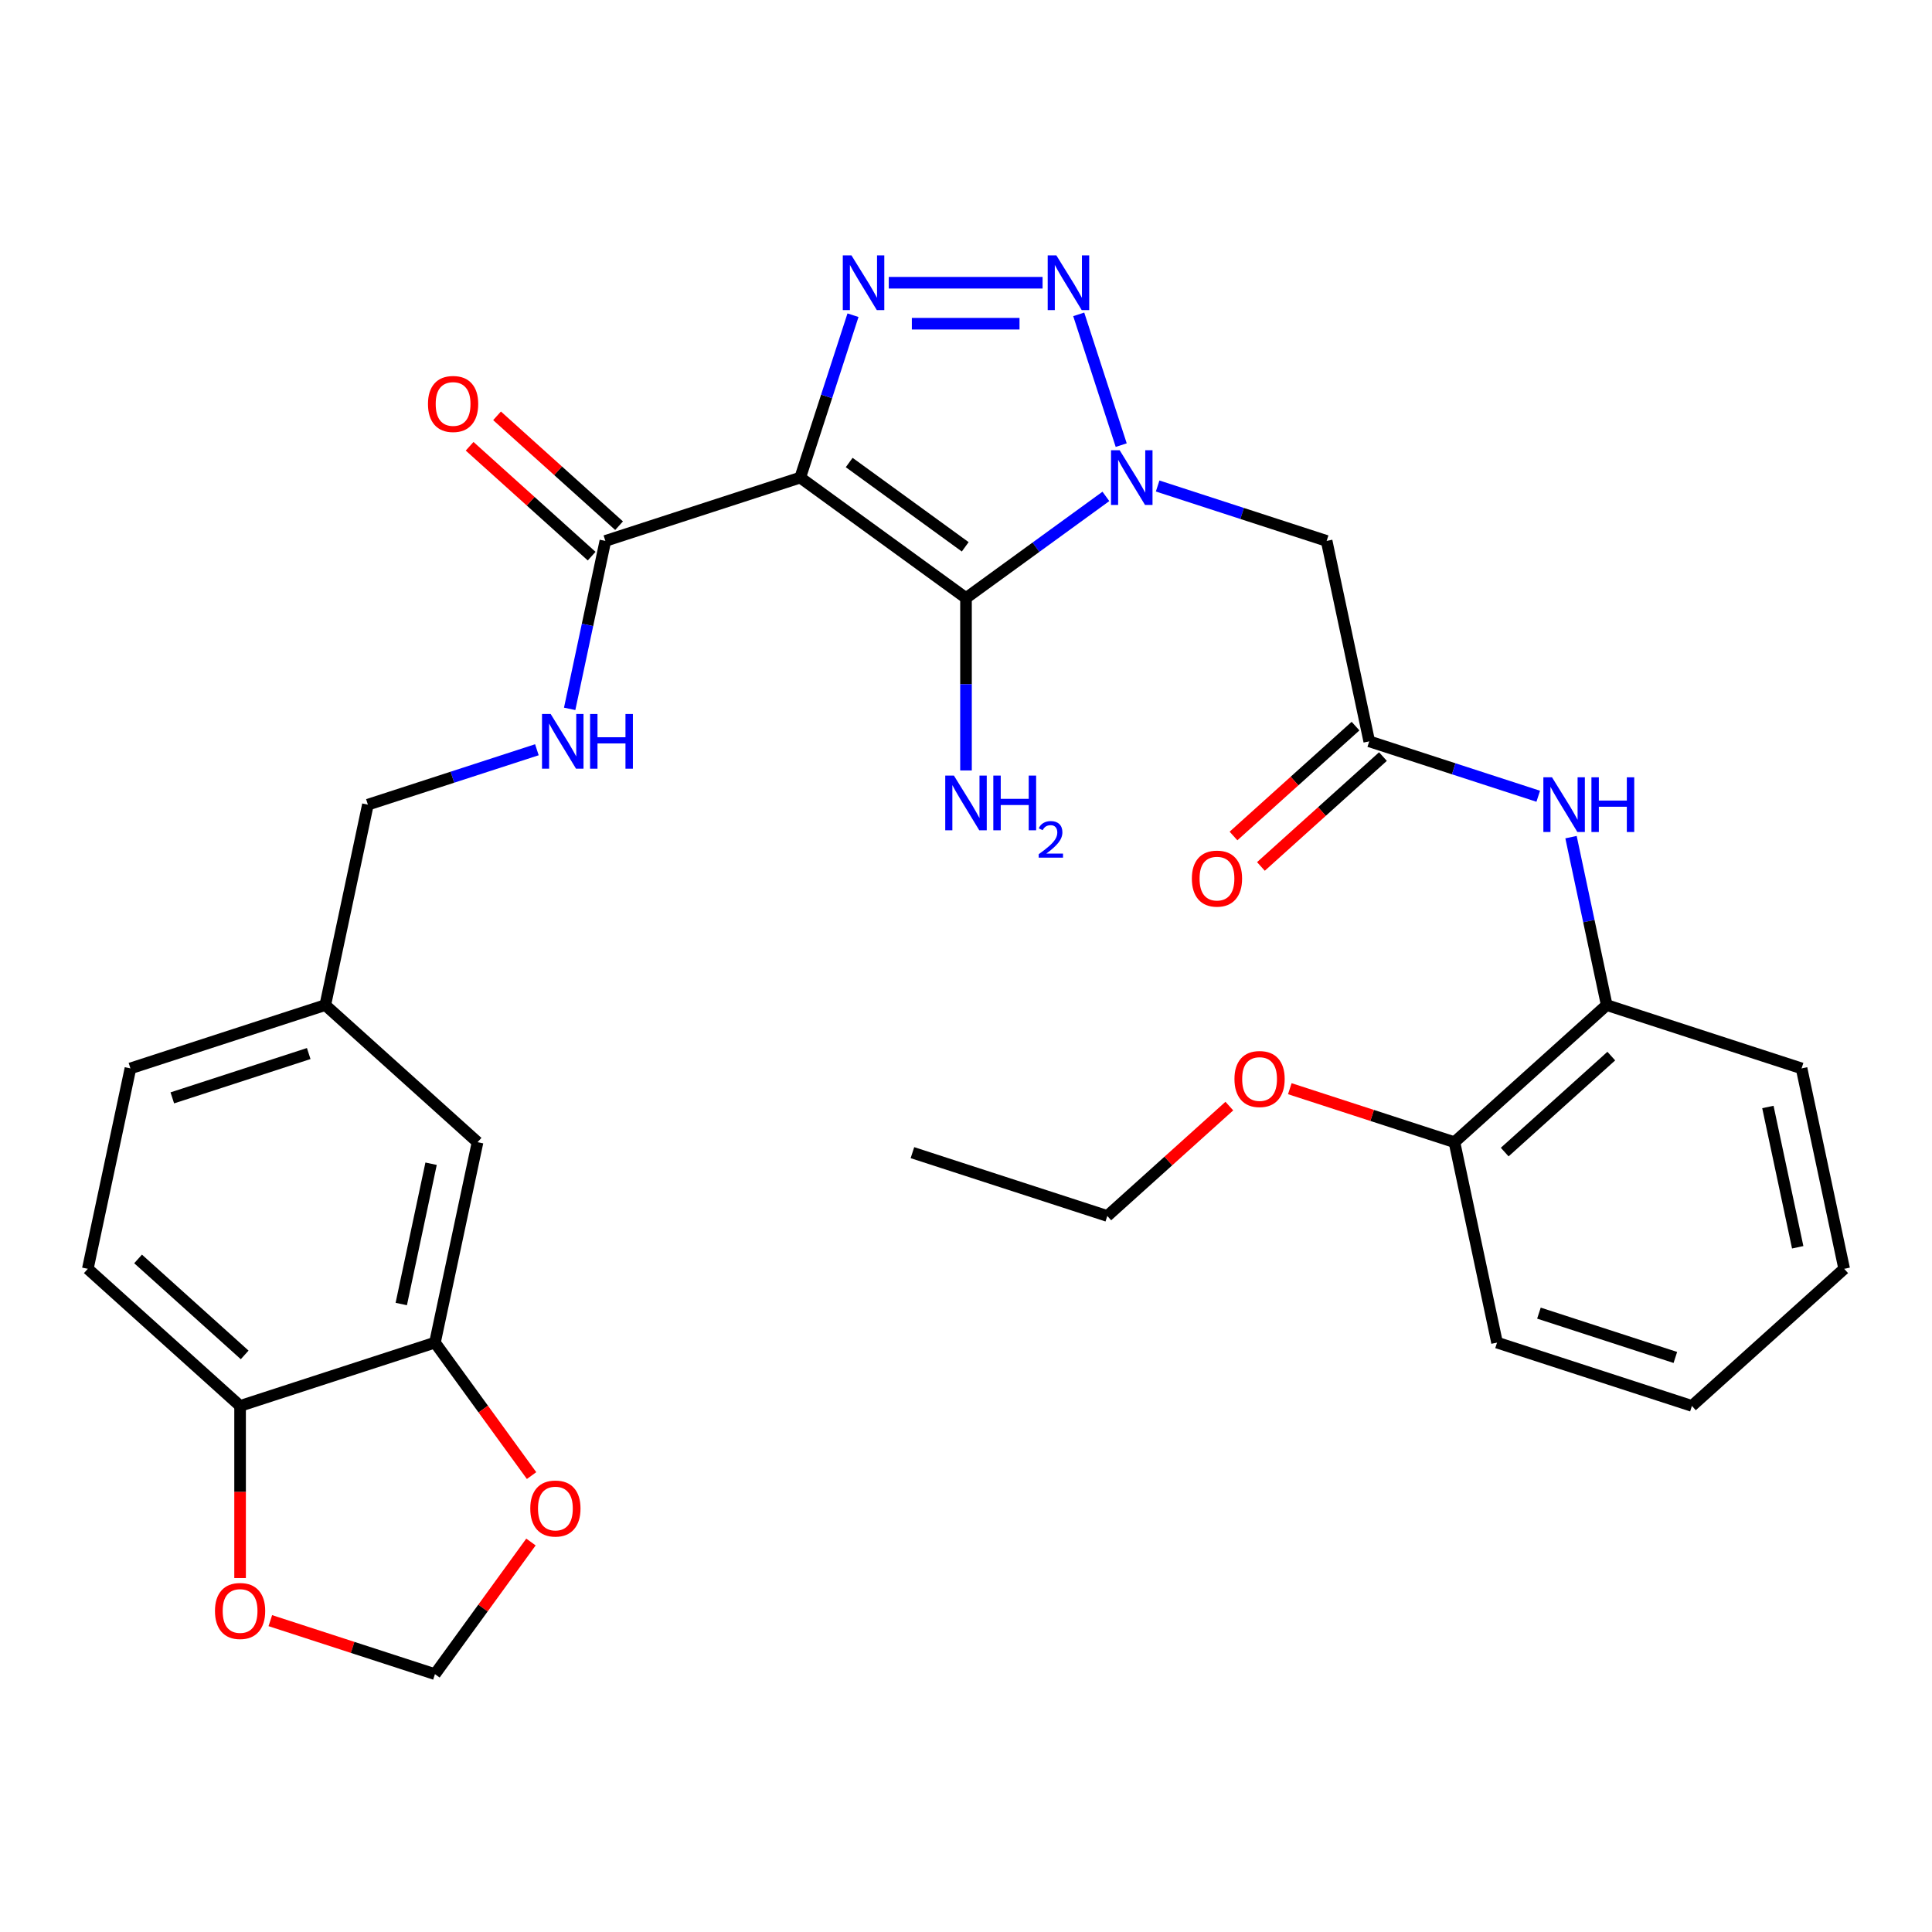 <?xml version='1.0' encoding='iso-8859-1'?>
<svg version='1.1' baseProfile='full'
              xmlns='http://www.w3.org/2000/svg'
                      xmlns:rdkit='http://www.rdkit.org/xml'
                      xmlns:xlink='http://www.w3.org/1999/xlink'
                  xml:space='preserve'
width='1000px' height='1000px' viewBox='0 0 1000 1000'>
<!-- END OF HEADER -->
<rect style='opacity:1.0;fill:#FFFFFF;stroke:none' width='1000' height='1000' x='0' y='0'> </rect>
<path class='bond-1' d='M 414.199,247.206 L 500,309.544' style='fill:none;fill-rule:evenodd;stroke:#000000;stroke-width:6px;stroke-linecap:butt;stroke-linejoin:miter;stroke-opacity:1' />
<path class='bond-1' d='M 439.537,239.396 L 499.597,283.033' style='fill:none;fill-rule:evenodd;stroke:#000000;stroke-width:6px;stroke-linecap:butt;stroke-linejoin:miter;stroke-opacity:1' />
<path class='bond-3' d='M 414.199,247.206 L 427.855,205.179' style='fill:none;fill-rule:evenodd;stroke:#000000;stroke-width:6px;stroke-linecap:butt;stroke-linejoin:miter;stroke-opacity:1' />
<path class='bond-3' d='M 427.855,205.179 L 441.51,163.152' style='fill:none;fill-rule:evenodd;stroke:#0000FF;stroke-width:6px;stroke-linecap:butt;stroke-linejoin:miter;stroke-opacity:1' />
<path class='bond-5' d='M 414.199,247.206 L 313.335,279.979' style='fill:none;fill-rule:evenodd;stroke:#000000;stroke-width:6px;stroke-linecap:butt;stroke-linejoin:miter;stroke-opacity:1' />
<path class='bond-0' d='M 572.409,256.935 L 536.205,283.239' style='fill:none;fill-rule:evenodd;stroke:#0000FF;stroke-width:6px;stroke-linecap:butt;stroke-linejoin:miter;stroke-opacity:1' />
<path class='bond-0' d='M 536.205,283.239 L 500,309.544' style='fill:none;fill-rule:evenodd;stroke:#000000;stroke-width:6px;stroke-linecap:butt;stroke-linejoin:miter;stroke-opacity:1' />
<path class='bond-4' d='M 599.192,251.557 L 642.929,265.768' style='fill:none;fill-rule:evenodd;stroke:#0000FF;stroke-width:6px;stroke-linecap:butt;stroke-linejoin:miter;stroke-opacity:1' />
<path class='bond-4' d='M 642.929,265.768 L 686.665,279.979' style='fill:none;fill-rule:evenodd;stroke:#000000;stroke-width:6px;stroke-linecap:butt;stroke-linejoin:miter;stroke-opacity:1' />
<path class='bond-31' d='M 580.338,230.394 L 558.347,162.71' style='fill:none;fill-rule:evenodd;stroke:#0000FF;stroke-width:6px;stroke-linecap:butt;stroke-linejoin:miter;stroke-opacity:1' />
<path class='bond-14' d='M 500,309.544 L 500,354.166' style='fill:none;fill-rule:evenodd;stroke:#000000;stroke-width:6px;stroke-linecap:butt;stroke-linejoin:miter;stroke-opacity:1' />
<path class='bond-14' d='M 500,354.166 L 500,398.788' style='fill:none;fill-rule:evenodd;stroke:#0000FF;stroke-width:6px;stroke-linecap:butt;stroke-linejoin:miter;stroke-opacity:1' />
<path class='bond-2' d='M 539.636,146.341 L 460.029,146.341' style='fill:none;fill-rule:evenodd;stroke:#0000FF;stroke-width:6px;stroke-linecap:butt;stroke-linejoin:miter;stroke-opacity:1' />
<path class='bond-2' d='M 527.695,167.552 L 471.97,167.552' style='fill:none;fill-rule:evenodd;stroke:#0000FF;stroke-width:6px;stroke-linecap:butt;stroke-linejoin:miter;stroke-opacity:1' />
<path class='bond-6' d='M 686.665,279.979 L 708.716,383.717' style='fill:none;fill-rule:evenodd;stroke:#000000;stroke-width:6px;stroke-linecap:butt;stroke-linejoin:miter;stroke-opacity:1' />
<path class='bond-9' d='M 313.335,279.979 L 304.096,323.442' style='fill:none;fill-rule:evenodd;stroke:#000000;stroke-width:6px;stroke-linecap:butt;stroke-linejoin:miter;stroke-opacity:1' />
<path class='bond-9' d='M 304.096,323.442 L 294.858,366.905' style='fill:none;fill-rule:evenodd;stroke:#0000FF;stroke-width:6px;stroke-linecap:butt;stroke-linejoin:miter;stroke-opacity:1' />
<path class='bond-16' d='M 320.431,272.097 L 288.849,243.661' style='fill:none;fill-rule:evenodd;stroke:#000000;stroke-width:6px;stroke-linecap:butt;stroke-linejoin:miter;stroke-opacity:1' />
<path class='bond-16' d='M 288.849,243.661 L 257.268,215.225' style='fill:none;fill-rule:evenodd;stroke:#FF0000;stroke-width:6px;stroke-linecap:butt;stroke-linejoin:miter;stroke-opacity:1' />
<path class='bond-16' d='M 306.238,287.86 L 274.656,259.424' style='fill:none;fill-rule:evenodd;stroke:#000000;stroke-width:6px;stroke-linecap:butt;stroke-linejoin:miter;stroke-opacity:1' />
<path class='bond-16' d='M 274.656,259.424 L 243.075,230.988' style='fill:none;fill-rule:evenodd;stroke:#FF0000;stroke-width:6px;stroke-linecap:butt;stroke-linejoin:miter;stroke-opacity:1' />
<path class='bond-7' d='M 708.716,383.717 L 752.452,397.928' style='fill:none;fill-rule:evenodd;stroke:#000000;stroke-width:6px;stroke-linecap:butt;stroke-linejoin:miter;stroke-opacity:1' />
<path class='bond-7' d='M 752.452,397.928 L 796.189,412.138' style='fill:none;fill-rule:evenodd;stroke:#0000FF;stroke-width:6px;stroke-linecap:butt;stroke-linejoin:miter;stroke-opacity:1' />
<path class='bond-18' d='M 701.619,375.835 L 670.038,404.271' style='fill:none;fill-rule:evenodd;stroke:#000000;stroke-width:6px;stroke-linecap:butt;stroke-linejoin:miter;stroke-opacity:1' />
<path class='bond-18' d='M 670.038,404.271 L 638.456,432.708' style='fill:none;fill-rule:evenodd;stroke:#FF0000;stroke-width:6px;stroke-linecap:butt;stroke-linejoin:miter;stroke-opacity:1' />
<path class='bond-18' d='M 715.812,391.598 L 684.231,420.034' style='fill:none;fill-rule:evenodd;stroke:#000000;stroke-width:6px;stroke-linecap:butt;stroke-linejoin:miter;stroke-opacity:1' />
<path class='bond-18' d='M 684.231,420.034 L 652.649,448.47' style='fill:none;fill-rule:evenodd;stroke:#FF0000;stroke-width:6px;stroke-linecap:butt;stroke-linejoin:miter;stroke-opacity:1' />
<path class='bond-10' d='M 813.154,433.301 L 822.392,476.764' style='fill:none;fill-rule:evenodd;stroke:#0000FF;stroke-width:6px;stroke-linecap:butt;stroke-linejoin:miter;stroke-opacity:1' />
<path class='bond-10' d='M 822.392,476.764 L 831.631,520.227' style='fill:none;fill-rule:evenodd;stroke:#000000;stroke-width:6px;stroke-linecap:butt;stroke-linejoin:miter;stroke-opacity:1' />
<path class='bond-8' d='M 225.134,694.93 L 247.184,591.192' style='fill:none;fill-rule:evenodd;stroke:#000000;stroke-width:6px;stroke-linecap:butt;stroke-linejoin:miter;stroke-opacity:1' />
<path class='bond-8' d='M 207.694,674.96 L 223.129,602.343' style='fill:none;fill-rule:evenodd;stroke:#000000;stroke-width:6px;stroke-linecap:butt;stroke-linejoin:miter;stroke-opacity:1' />
<path class='bond-12' d='M 225.134,694.93 L 250.138,729.345' style='fill:none;fill-rule:evenodd;stroke:#000000;stroke-width:6px;stroke-linecap:butt;stroke-linejoin:miter;stroke-opacity:1' />
<path class='bond-12' d='M 250.138,729.345 L 275.141,763.76' style='fill:none;fill-rule:evenodd;stroke:#FF0000;stroke-width:6px;stroke-linecap:butt;stroke-linejoin:miter;stroke-opacity:1' />
<path class='bond-32' d='M 225.134,694.93 L 124.269,727.703' style='fill:none;fill-rule:evenodd;stroke:#000000;stroke-width:6px;stroke-linecap:butt;stroke-linejoin:miter;stroke-opacity:1' />
<path class='bond-22' d='M 277.893,388.068 L 234.156,402.279' style='fill:none;fill-rule:evenodd;stroke:#0000FF;stroke-width:6px;stroke-linecap:butt;stroke-linejoin:miter;stroke-opacity:1' />
<path class='bond-22' d='M 234.156,402.279 L 190.42,416.49' style='fill:none;fill-rule:evenodd;stroke:#000000;stroke-width:6px;stroke-linecap:butt;stroke-linejoin:miter;stroke-opacity:1' />
<path class='bond-19' d='M 831.631,520.227 L 752.816,591.192' style='fill:none;fill-rule:evenodd;stroke:#000000;stroke-width:6px;stroke-linecap:butt;stroke-linejoin:miter;stroke-opacity:1' />
<path class='bond-19' d='M 834.001,546.635 L 778.831,596.311' style='fill:none;fill-rule:evenodd;stroke:#000000;stroke-width:6px;stroke-linecap:butt;stroke-linejoin:miter;stroke-opacity:1' />
<path class='bond-25' d='M 831.631,520.227 L 932.495,553' style='fill:none;fill-rule:evenodd;stroke:#000000;stroke-width:6px;stroke-linecap:butt;stroke-linejoin:miter;stroke-opacity:1' />
<path class='bond-11' d='M 124.269,727.703 L 45.455,656.738' style='fill:none;fill-rule:evenodd;stroke:#000000;stroke-width:6px;stroke-linecap:butt;stroke-linejoin:miter;stroke-opacity:1' />
<path class='bond-11' d='M 126.64,701.296 L 71.47,651.62' style='fill:none;fill-rule:evenodd;stroke:#000000;stroke-width:6px;stroke-linecap:butt;stroke-linejoin:miter;stroke-opacity:1' />
<path class='bond-13' d='M 124.269,727.703 L 124.269,772.245' style='fill:none;fill-rule:evenodd;stroke:#000000;stroke-width:6px;stroke-linecap:butt;stroke-linejoin:miter;stroke-opacity:1' />
<path class='bond-13' d='M 124.269,772.245 L 124.269,816.787' style='fill:none;fill-rule:evenodd;stroke:#FF0000;stroke-width:6px;stroke-linecap:butt;stroke-linejoin:miter;stroke-opacity:1' />
<path class='bond-15' d='M 274.822,798.142 L 249.978,832.337' style='fill:none;fill-rule:evenodd;stroke:#FF0000;stroke-width:6px;stroke-linecap:butt;stroke-linejoin:miter;stroke-opacity:1' />
<path class='bond-15' d='M 249.978,832.337 L 225.134,866.532' style='fill:none;fill-rule:evenodd;stroke:#000000;stroke-width:6px;stroke-linecap:butt;stroke-linejoin:miter;stroke-opacity:1' />
<path class='bond-33' d='M 139.921,838.844 L 182.527,852.688' style='fill:none;fill-rule:evenodd;stroke:#FF0000;stroke-width:6px;stroke-linecap:butt;stroke-linejoin:miter;stroke-opacity:1' />
<path class='bond-33' d='M 182.527,852.688 L 225.134,866.532' style='fill:none;fill-rule:evenodd;stroke:#000000;stroke-width:6px;stroke-linecap:butt;stroke-linejoin:miter;stroke-opacity:1' />
<path class='bond-17' d='M 247.184,591.192 L 168.369,520.227' style='fill:none;fill-rule:evenodd;stroke:#000000;stroke-width:6px;stroke-linecap:butt;stroke-linejoin:miter;stroke-opacity:1' />
<path class='bond-24' d='M 752.816,591.192 L 710.209,577.349' style='fill:none;fill-rule:evenodd;stroke:#000000;stroke-width:6px;stroke-linecap:butt;stroke-linejoin:miter;stroke-opacity:1' />
<path class='bond-24' d='M 710.209,577.349 L 667.603,563.505' style='fill:none;fill-rule:evenodd;stroke:#FF0000;stroke-width:6px;stroke-linecap:butt;stroke-linejoin:miter;stroke-opacity:1' />
<path class='bond-26' d='M 752.816,591.192 L 774.866,694.93' style='fill:none;fill-rule:evenodd;stroke:#000000;stroke-width:6px;stroke-linecap:butt;stroke-linejoin:miter;stroke-opacity:1' />
<path class='bond-20' d='M 45.455,656.738 L 67.505,553' style='fill:none;fill-rule:evenodd;stroke:#000000;stroke-width:6px;stroke-linecap:butt;stroke-linejoin:miter;stroke-opacity:1' />
<path class='bond-21' d='M 168.369,520.227 L 190.42,416.49' style='fill:none;fill-rule:evenodd;stroke:#000000;stroke-width:6px;stroke-linecap:butt;stroke-linejoin:miter;stroke-opacity:1' />
<path class='bond-23' d='M 168.369,520.227 L 67.505,553' style='fill:none;fill-rule:evenodd;stroke:#000000;stroke-width:6px;stroke-linecap:butt;stroke-linejoin:miter;stroke-opacity:1' />
<path class='bond-23' d='M 159.794,545.316 L 89.189,568.257' style='fill:none;fill-rule:evenodd;stroke:#000000;stroke-width:6px;stroke-linecap:butt;stroke-linejoin:miter;stroke-opacity:1' />
<path class='bond-27' d='M 636.3,572.512 L 604.718,600.948' style='fill:none;fill-rule:evenodd;stroke:#FF0000;stroke-width:6px;stroke-linecap:butt;stroke-linejoin:miter;stroke-opacity:1' />
<path class='bond-27' d='M 604.718,600.948 L 573.137,629.384' style='fill:none;fill-rule:evenodd;stroke:#000000;stroke-width:6px;stroke-linecap:butt;stroke-linejoin:miter;stroke-opacity:1' />
<path class='bond-29' d='M 932.495,553 L 954.545,656.738' style='fill:none;fill-rule:evenodd;stroke:#000000;stroke-width:6px;stroke-linecap:butt;stroke-linejoin:miter;stroke-opacity:1' />
<path class='bond-29' d='M 915.055,572.971 L 930.49,645.588' style='fill:none;fill-rule:evenodd;stroke:#000000;stroke-width:6px;stroke-linecap:butt;stroke-linejoin:miter;stroke-opacity:1' />
<path class='bond-34' d='M 774.866,694.93 L 875.731,727.703' style='fill:none;fill-rule:evenodd;stroke:#000000;stroke-width:6px;stroke-linecap:butt;stroke-linejoin:miter;stroke-opacity:1' />
<path class='bond-34' d='M 796.55,679.673 L 867.156,702.614' style='fill:none;fill-rule:evenodd;stroke:#000000;stroke-width:6px;stroke-linecap:butt;stroke-linejoin:miter;stroke-opacity:1' />
<path class='bond-28' d='M 573.137,629.384 L 472.272,596.612' style='fill:none;fill-rule:evenodd;stroke:#000000;stroke-width:6px;stroke-linecap:butt;stroke-linejoin:miter;stroke-opacity:1' />
<path class='bond-30' d='M 954.545,656.738 L 875.731,727.703' style='fill:none;fill-rule:evenodd;stroke:#000000;stroke-width:6px;stroke-linecap:butt;stroke-linejoin:miter;stroke-opacity:1' />
<path  class='atom-1' d='M 579.541 233.046
L 588.821 248.046
Q 589.741 249.526, 591.221 252.206
Q 592.701 254.886, 592.781 255.046
L 592.781 233.046
L 596.541 233.046
L 596.541 261.366
L 592.661 261.366
L 582.701 244.966
Q 581.541 243.046, 580.301 240.846
Q 579.101 238.646, 578.741 237.966
L 578.741 261.366
L 575.061 261.366
L 575.061 233.046
L 579.541 233.046
' fill='#0000FF'/>
<path  class='atom-3' d='M 546.768 132.181
L 556.048 147.181
Q 556.968 148.661, 558.448 151.341
Q 559.928 154.021, 560.008 154.181
L 560.008 132.181
L 563.768 132.181
L 563.768 160.501
L 559.888 160.501
L 549.928 144.101
Q 548.768 142.181, 547.528 139.981
Q 546.328 137.781, 545.968 137.101
L 545.968 160.501
L 542.288 160.501
L 542.288 132.181
L 546.768 132.181
' fill='#0000FF'/>
<path  class='atom-4' d='M 440.712 132.181
L 449.992 147.181
Q 450.912 148.661, 452.392 151.341
Q 453.872 154.021, 453.952 154.181
L 453.952 132.181
L 457.712 132.181
L 457.712 160.501
L 453.832 160.501
L 443.872 144.101
Q 442.712 142.181, 441.472 139.981
Q 440.272 137.781, 439.912 137.101
L 439.912 160.501
L 436.232 160.501
L 436.232 132.181
L 440.712 132.181
' fill='#0000FF'/>
<path  class='atom-8' d='M 803.32 402.33
L 812.6 417.33
Q 813.52 418.81, 815 421.49
Q 816.48 424.17, 816.56 424.33
L 816.56 402.33
L 820.32 402.33
L 820.32 430.65
L 816.44 430.65
L 806.48 414.25
Q 805.32 412.33, 804.08 410.13
Q 802.88 407.93, 802.52 407.25
L 802.52 430.65
L 798.84 430.65
L 798.84 402.33
L 803.32 402.33
' fill='#0000FF'/>
<path  class='atom-8' d='M 823.72 402.33
L 827.56 402.33
L 827.56 414.37
L 842.04 414.37
L 842.04 402.33
L 845.88 402.33
L 845.88 430.65
L 842.04 430.65
L 842.04 417.57
L 827.56 417.57
L 827.56 430.65
L 823.72 430.65
L 823.72 402.33
' fill='#0000FF'/>
<path  class='atom-10' d='M 285.024 369.557
L 294.304 384.557
Q 295.224 386.037, 296.704 388.717
Q 298.184 391.397, 298.264 391.557
L 298.264 369.557
L 302.024 369.557
L 302.024 397.877
L 298.144 397.877
L 288.184 381.477
Q 287.024 379.557, 285.784 377.357
Q 284.584 375.157, 284.224 374.477
L 284.224 397.877
L 280.544 397.877
L 280.544 369.557
L 285.024 369.557
' fill='#0000FF'/>
<path  class='atom-10' d='M 305.424 369.557
L 309.264 369.557
L 309.264 381.597
L 323.744 381.597
L 323.744 369.557
L 327.584 369.557
L 327.584 397.877
L 323.744 397.877
L 323.744 384.797
L 309.264 384.797
L 309.264 397.877
L 305.424 397.877
L 305.424 369.557
' fill='#0000FF'/>
<path  class='atom-13' d='M 274.472 780.811
Q 274.472 774.011, 277.832 770.211
Q 281.192 766.411, 287.472 766.411
Q 293.752 766.411, 297.112 770.211
Q 300.472 774.011, 300.472 780.811
Q 300.472 787.691, 297.072 791.611
Q 293.672 795.491, 287.472 795.491
Q 281.232 795.491, 277.832 791.611
Q 274.472 787.731, 274.472 780.811
M 287.472 792.291
Q 291.792 792.291, 294.112 789.411
Q 296.472 786.491, 296.472 780.811
Q 296.472 775.251, 294.112 772.451
Q 291.792 769.611, 287.472 769.611
Q 283.152 769.611, 280.792 772.411
Q 278.472 775.211, 278.472 780.811
Q 278.472 786.531, 280.792 789.411
Q 283.152 792.291, 287.472 792.291
' fill='#FF0000'/>
<path  class='atom-14' d='M 111.269 833.839
Q 111.269 827.039, 114.629 823.239
Q 117.989 819.439, 124.269 819.439
Q 130.549 819.439, 133.909 823.239
Q 137.269 827.039, 137.269 833.839
Q 137.269 840.719, 133.869 844.639
Q 130.469 848.519, 124.269 848.519
Q 118.029 848.519, 114.629 844.639
Q 111.269 840.759, 111.269 833.839
M 124.269 845.319
Q 128.589 845.319, 130.909 842.439
Q 133.269 839.519, 133.269 833.839
Q 133.269 828.279, 130.909 825.479
Q 128.589 822.639, 124.269 822.639
Q 119.949 822.639, 117.589 825.439
Q 115.269 828.239, 115.269 833.839
Q 115.269 839.559, 117.589 842.439
Q 119.949 845.319, 124.269 845.319
' fill='#FF0000'/>
<path  class='atom-15' d='M 493.74 401.439
L 503.02 416.439
Q 503.94 417.919, 505.42 420.599
Q 506.9 423.279, 506.98 423.439
L 506.98 401.439
L 510.74 401.439
L 510.74 429.759
L 506.86 429.759
L 496.9 413.359
Q 495.74 411.439, 494.5 409.239
Q 493.3 407.039, 492.94 406.359
L 492.94 429.759
L 489.26 429.759
L 489.26 401.439
L 493.74 401.439
' fill='#0000FF'/>
<path  class='atom-15' d='M 514.14 401.439
L 517.98 401.439
L 517.98 413.479
L 532.46 413.479
L 532.46 401.439
L 536.3 401.439
L 536.3 429.759
L 532.46 429.759
L 532.46 416.679
L 517.98 416.679
L 517.98 429.759
L 514.14 429.759
L 514.14 401.439
' fill='#0000FF'/>
<path  class='atom-15' d='M 537.673 428.765
Q 538.359 426.997, 539.996 426.02
Q 541.633 425.017, 543.903 425.017
Q 546.728 425.017, 548.312 426.548
Q 549.896 428.079, 549.896 430.798
Q 549.896 433.57, 547.837 436.157
Q 545.804 438.745, 541.58 441.807
L 550.213 441.807
L 550.213 443.919
L 537.62 443.919
L 537.62 442.15
Q 541.105 439.669, 543.164 437.821
Q 545.25 435.973, 546.253 434.309
Q 547.256 432.646, 547.256 430.93
Q 547.256 429.135, 546.358 428.132
Q 545.461 427.129, 543.903 427.129
Q 542.398 427.129, 541.395 427.736
Q 540.392 428.343, 539.679 429.689
L 537.673 428.765
' fill='#0000FF'/>
<path  class='atom-17' d='M 221.52 209.094
Q 221.52 202.294, 224.88 198.494
Q 228.24 194.694, 234.52 194.694
Q 240.8 194.694, 244.16 198.494
Q 247.52 202.294, 247.52 209.094
Q 247.52 215.974, 244.12 219.894
Q 240.72 223.774, 234.52 223.774
Q 228.28 223.774, 224.88 219.894
Q 221.52 216.014, 221.52 209.094
M 234.52 220.574
Q 238.84 220.574, 241.16 217.694
Q 243.52 214.774, 243.52 209.094
Q 243.52 203.534, 241.16 200.734
Q 238.84 197.894, 234.52 197.894
Q 230.2 197.894, 227.84 200.694
Q 225.52 203.494, 225.52 209.094
Q 225.52 214.814, 227.84 217.694
Q 230.2 220.574, 234.52 220.574
' fill='#FF0000'/>
<path  class='atom-19' d='M 616.901 454.762
Q 616.901 447.962, 620.261 444.162
Q 623.621 440.362, 629.901 440.362
Q 636.181 440.362, 639.541 444.162
Q 642.901 447.962, 642.901 454.762
Q 642.901 461.642, 639.501 465.562
Q 636.101 469.442, 629.901 469.442
Q 623.661 469.442, 620.261 465.562
Q 616.901 461.682, 616.901 454.762
M 629.901 466.242
Q 634.221 466.242, 636.541 463.362
Q 638.901 460.442, 638.901 454.762
Q 638.901 449.202, 636.541 446.402
Q 634.221 443.562, 629.901 443.562
Q 625.581 443.562, 623.221 446.362
Q 620.901 449.162, 620.901 454.762
Q 620.901 460.482, 623.221 463.362
Q 625.581 466.242, 629.901 466.242
' fill='#FF0000'/>
<path  class='atom-25' d='M 638.951 558.499
Q 638.951 551.699, 642.311 547.899
Q 645.671 544.099, 651.951 544.099
Q 658.231 544.099, 661.591 547.899
Q 664.951 551.699, 664.951 558.499
Q 664.951 565.379, 661.551 569.299
Q 658.151 573.179, 651.951 573.179
Q 645.711 573.179, 642.311 569.299
Q 638.951 565.419, 638.951 558.499
M 651.951 569.979
Q 656.271 569.979, 658.591 567.099
Q 660.951 564.179, 660.951 558.499
Q 660.951 552.939, 658.591 550.139
Q 656.271 547.299, 651.951 547.299
Q 647.631 547.299, 645.271 550.099
Q 642.951 552.899, 642.951 558.499
Q 642.951 564.219, 645.271 567.099
Q 647.631 569.979, 651.951 569.979
' fill='#FF0000'/>
</svg>

